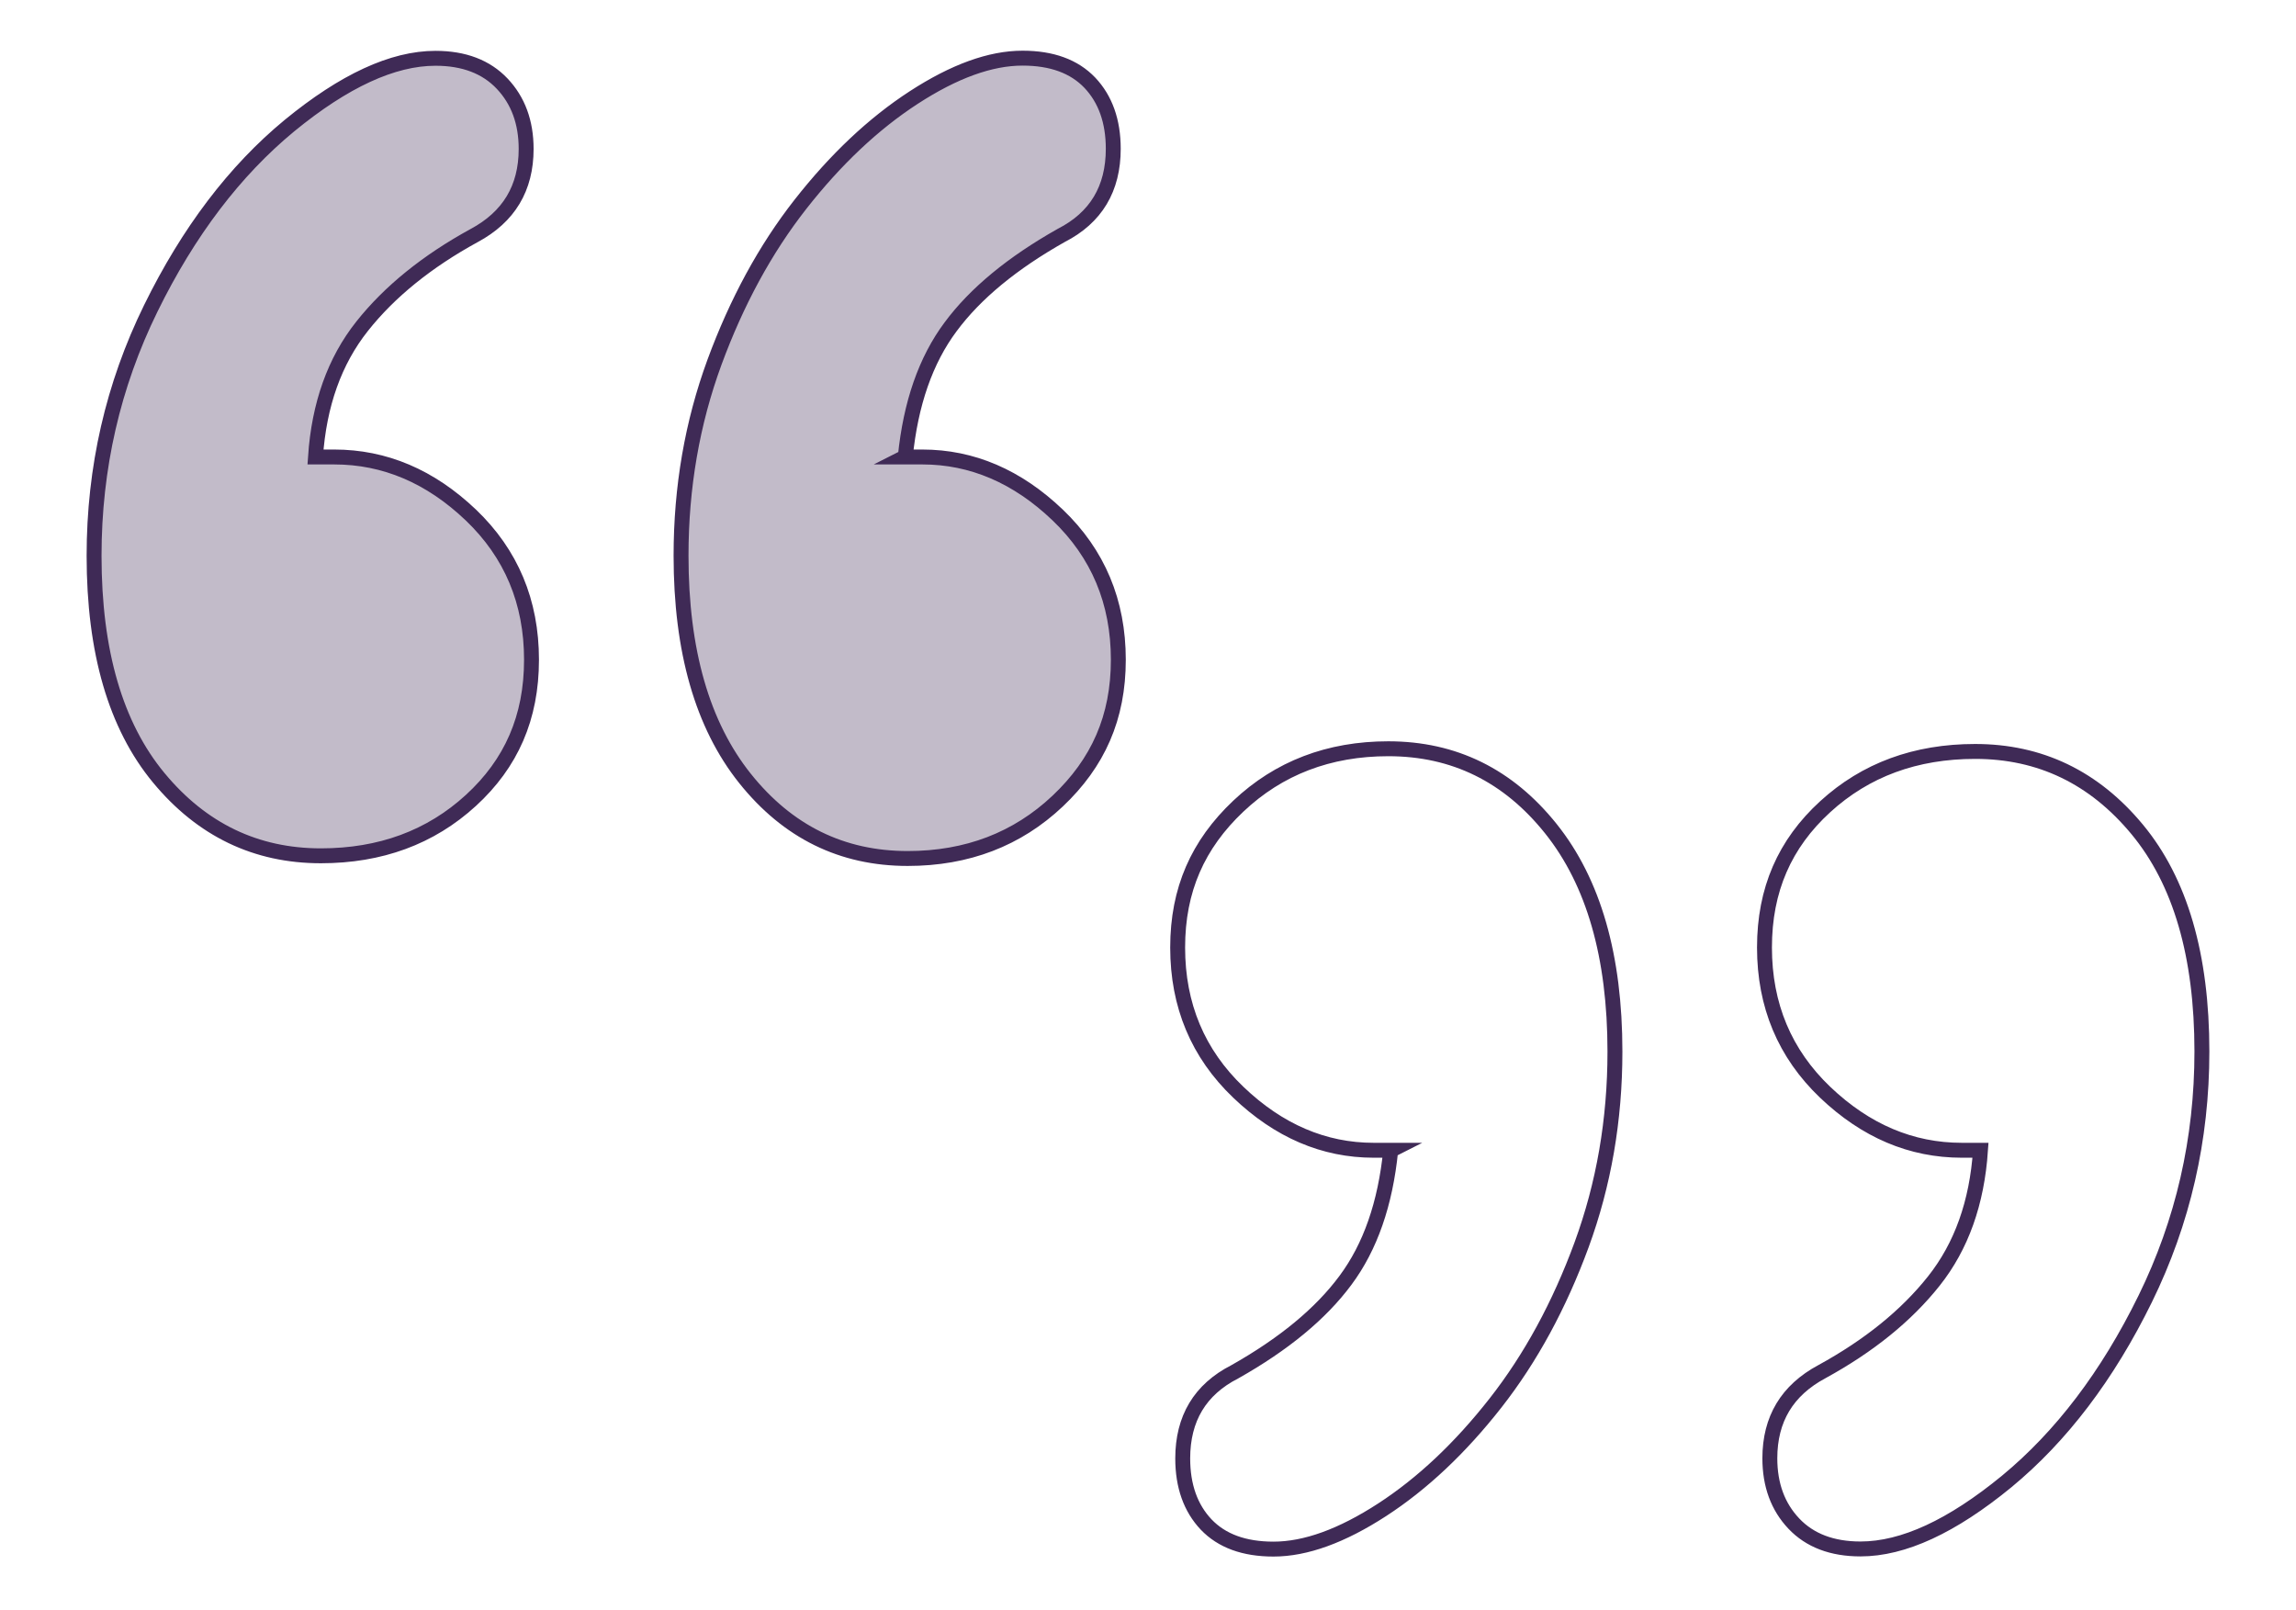 <svg width="154" height="108" viewBox="0 0 154 108" fill="none" xmlns="http://www.w3.org/2000/svg">
<path d="M21.16 30.65H22.41C25.81 30.65 28.86 31.95 31.58 34.54C34.29 37.13 35.65 40.37 35.65 44.25C35.65 48.13 34.29 51.21 31.58 53.69C28.87 56.17 25.51 57.4 21.52 57.4C17.17 57.4 13.54 55.66 10.65 52.17C7.76 48.68 6.31 43.72 6.31 37.28C6.31 31.38 7.58 25.85 10.11 20.69C12.64 15.53 15.75 11.45 19.41 8.43C23.08 5.42 26.34 3.91 29.21 3.91C31.12 3.91 32.61 4.48 33.68 5.61C34.75 6.74 35.29 8.2 35.29 9.99C35.29 12.62 34.13 14.55 31.8 15.8C28.64 17.53 26.13 19.56 24.29 21.88C22.44 24.21 21.4 27.13 21.16 30.65ZM60.7 30.65H61.86C65.2 30.65 68.23 31.95 70.94 34.54C73.65 37.13 75.01 40.37 75.01 44.25C75.01 48.13 73.65 51.17 70.94 53.73C68.23 56.29 64.87 57.58 60.88 57.58C56.47 57.58 52.83 55.79 49.97 52.21C47.11 48.63 45.68 43.65 45.68 37.27C45.68 32.68 46.43 28.36 47.92 24.3C49.41 20.25 51.33 16.71 53.69 13.7C56.05 10.69 58.58 8.3 61.29 6.54C64 4.78 66.43 3.9 68.58 3.9C70.55 3.9 72.05 4.45 73.1 5.55C74.14 6.65 74.67 8.13 74.67 9.98C74.67 12.66 73.51 14.6 71.18 15.79C67.9 17.64 65.42 19.68 63.76 21.92C62.09 24.16 61.08 27.06 60.72 30.64L60.7 30.65Z" fill="#3F2A56" fill-opacity="0.32" stroke="#3F2A56" stroke-miterlimit="10"/>
<path d="M132.839 77.15H131.589C128.189 77.15 125.139 75.85 122.419 73.26C119.709 70.67 118.349 67.43 118.349 63.55C118.349 59.67 119.709 56.59 122.419 54.11C125.129 51.63 128.489 50.4 132.479 50.4C136.829 50.4 140.459 52.14 143.349 55.63C146.239 59.12 147.689 64.08 147.689 70.52C147.689 76.42 146.419 81.95 143.889 87.11C141.359 92.27 138.249 96.35 134.589 99.37C130.919 102.38 127.659 103.89 124.789 103.89C122.879 103.89 121.389 103.32 120.319 102.19C119.249 101.06 118.709 99.6 118.709 97.81C118.709 95.18 119.869 93.25 122.199 92C125.359 90.27 127.869 88.24 129.709 85.92C131.559 83.59 132.599 80.67 132.839 77.15ZM93.299 77.15H92.139C88.799 77.15 85.769 75.85 83.059 73.26C80.349 70.67 78.989 67.43 78.989 63.55C78.989 59.67 80.349 56.63 83.059 54.07C85.769 51.51 89.129 50.22 93.119 50.22C97.529 50.22 101.169 52.01 104.029 55.59C106.889 59.17 108.319 64.15 108.319 70.53C108.319 75.12 107.569 79.44 106.079 83.5C104.589 87.55 102.669 91.09 100.309 94.1C97.949 97.11 95.419 99.5 92.709 101.26C89.999 103.02 87.569 103.9 85.419 103.9C83.449 103.9 81.949 103.35 80.899 102.25C79.859 101.15 79.329 99.67 79.329 97.82C79.329 95.14 80.489 93.2 82.819 92.01C86.099 90.16 88.579 88.12 90.239 85.88C91.909 83.64 92.919 80.74 93.279 77.16L93.299 77.15Z" stroke="#3F2A56" stroke-miterlimit="10"/>
</svg>
